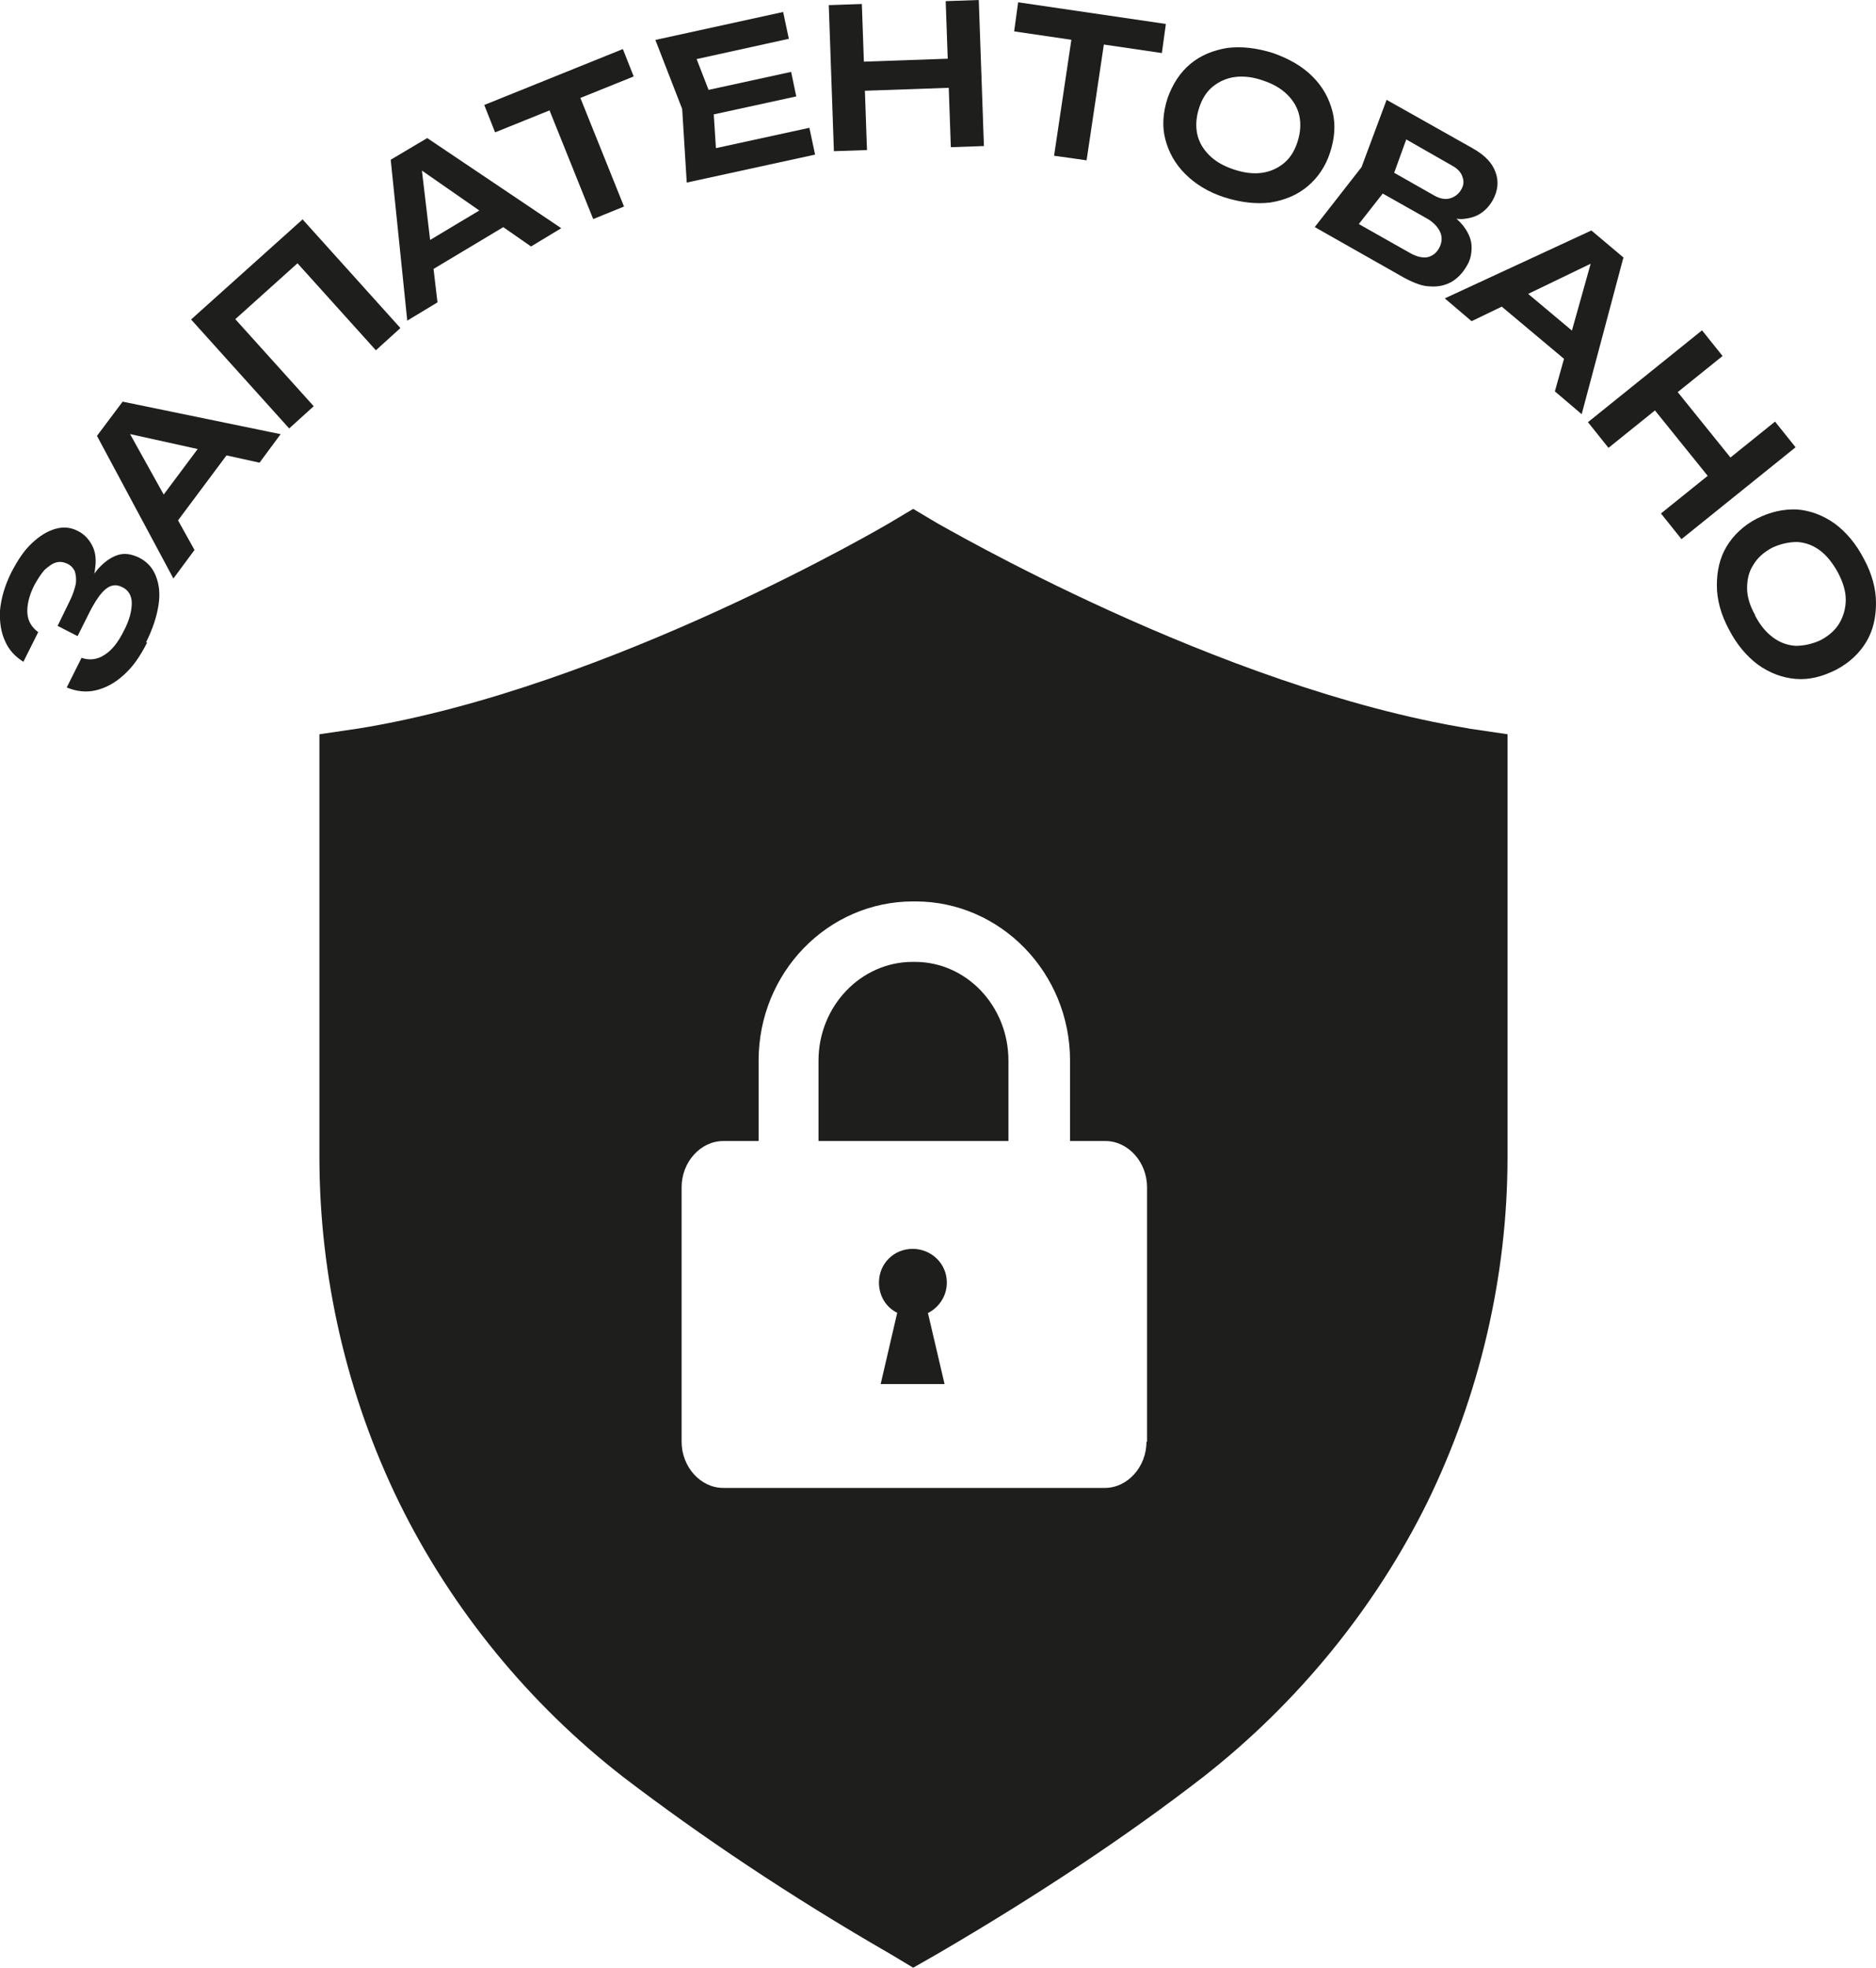 <?xml version="1.0" encoding="UTF-8"?> <svg xmlns="http://www.w3.org/2000/svg" id="_Слой_2" data-name="Слой 2" viewBox="0 0 32.89 34.5"> <defs> <style> .cls-1 { fill: #1e1e1c; } </style> </defs> <g id="_Слой_1-2" data-name="Слой 1"> <g> <g> <path class="cls-1" d="m2.58,11.26c-.12.24-.25.43-.41.57-.15.14-.32.23-.49.27-.17.04-.34.02-.51-.05l.26-.52c.14.05.28.03.4-.05.13-.08.24-.22.34-.42.1-.19.14-.35.14-.49,0-.13-.06-.23-.17-.28-.1-.05-.19-.04-.28.03-.09.07-.18.2-.28.39l-.22.44-.35-.18.21-.43c.06-.12.09-.22.11-.31.01-.09,0-.16-.02-.22-.03-.06-.07-.1-.13-.13-.07-.03-.13-.04-.2-.02-.07.02-.13.07-.2.13-.06.07-.12.16-.18.27-.09.18-.13.35-.12.49.01.14.08.25.19.33l-.26.52c-.14-.09-.25-.2-.32-.36-.07-.15-.1-.33-.09-.54.02-.21.08-.43.2-.67.11-.21.22-.38.36-.51s.27-.21.41-.25c.14-.04.27-.03.4.04.1.05.18.13.24.24.06.11.08.24.06.39-.01.15-.07.33-.18.54l-.06-.03c.09-.2.19-.36.29-.48.11-.12.22-.2.34-.24.12-.04.24-.02.37.04.14.07.24.17.3.32s.08.31.05.51c-.03.2-.1.42-.22.66Z"></path> <path class="cls-1" d="m2.15,7.04l2.77.57-.37.5-2.49-.55.11-.15,1.24,2.23-.37.5-1.34-2.5.45-.6Zm.86,2.23l-.38-.28,1.06-1.42.38.28-1.06,1.42Z"></path> <path class="cls-1" d="m5.3,3.84l1.72,1.91-.43.39-1.55-1.72.37.02-1.48,1.33.02-.37,1.55,1.72-.43.39-1.72-1.91,1.95-1.75Z"></path> <path class="cls-1" d="m7.49,2.42l2.35,1.58-.53.32-2.1-1.46.16-.1.3,2.54-.53.32-.29-2.82.64-.38Zm-.05,2.39l-.24-.4,1.52-.91.24.4-1.52.91Z"></path> <path class="cls-1" d="m8.49,1.84l2.43-.98.19.48-2.43.98-.19-.48Zm1.05-.14l.54-.22.86,2.14-.54.22-.86-2.14Z"></path> <path class="cls-1" d="m12.5,1.79l.07,1.1-.31-.23,1.93-.42.1.47-2.25.49-.08-1.29-.47-1.21,2.24-.49.1.47-1.91.42.19-.33.4,1.03Zm1.37-.53l.09.43-1.79.39-.09-.43,1.79-.39Z"></path> <path class="cls-1" d="m14.53.09l.58-.02.09,2.56-.58.02-.09-2.56Zm.35,1l1.99-.07.02.51-1.99.07-.02-.51ZM16.58.02l.58-.02.09,2.56-.58.02-.09-2.56Z"></path> <path class="cls-1" d="m17.85.04l2.59.38-.07.51-2.59-.38.07-.51Zm.97.41l.57.08-.34,2.28-.57-.08.34-2.28Z"></path> <path class="cls-1" d="m21.47,3.46c-.28-.09-.51-.23-.69-.41-.18-.18-.29-.38-.35-.61-.06-.23-.04-.47.04-.72.09-.25.22-.45.4-.6.18-.15.4-.24.65-.28.25-.03.51,0,.8.09.28.1.51.23.69.41.18.18.29.38.35.61.06.23.04.47-.04.72-.08.25-.22.45-.4.6-.18.15-.4.24-.65.28-.25.03-.51,0-.8-.09Zm.16-.49c.18.06.34.08.49.06.15-.02.28-.08.39-.17.11-.09.19-.22.24-.38.05-.16.06-.31.03-.45-.03-.14-.1-.26-.21-.37-.11-.11-.25-.19-.43-.25-.17-.06-.34-.08-.49-.06-.15.02-.28.08-.39.17-.11.09-.19.22-.24.38-.05.16-.06.31-.03.45.03.14.1.26.21.37.11.11.25.19.43.25Z"></path> <path class="cls-1" d="m25.19,3.73l.1-.07c.17.1.3.21.38.32.08.11.13.23.13.35,0,.12-.02.23-.09.34-.07.12-.16.21-.26.27-.11.06-.23.09-.37.08-.14,0-.29-.06-.46-.15l-1.57-.89.82-1.05.44-1.18,1.51.85c.21.12.34.25.4.42.06.16.04.33-.05.49-.05.09-.12.17-.21.23-.09.06-.2.09-.33.1-.13,0-.28-.03-.45-.11Zm-1.55.41l-.06-.35,1.15.65c.11.06.2.08.29.07.09-.02.16-.07.21-.16.05-.09.06-.19.02-.28-.04-.09-.12-.18-.25-.25l-.94-.53.21-.36.88.5c.09.05.18.07.26.05s.16-.07.21-.16c.04-.07.05-.14.02-.22-.02-.07-.08-.14-.17-.19l-1.05-.6.33-.13-.38,1.05-.73.93Z"></path> <path class="cls-1" d="m28.46,4.52l-.73,2.74-.47-.4.69-2.46.15.12-2.3,1.11-.47-.4,2.57-1.19.57.48Zm-2.28.73l.3-.36,1.36,1.14-.3.36-1.36-1.14Z"></path> <path class="cls-1" d="m29.84,5.79l.36.45-2,1.61-.36-.45,2-1.61Zm-.59.88l1.25,1.55-.4.32-1.25-1.55.4-.32Zm1.87.72l.36.45-2,1.61-.36-.45,2-1.61Z"></path> <path class="cls-1" d="m30.31,11.03c-.14-.26-.21-.52-.21-.77,0-.25.05-.48.17-.68.12-.2.3-.37.53-.49.24-.12.47-.17.71-.16.23.02.45.1.66.25.2.15.37.35.51.62.14.26.21.52.21.77,0,.25-.05.48-.17.68-.12.2-.3.37-.53.49-.24.12-.47.18-.71.16-.23-.02-.45-.1-.66-.25-.2-.15-.37-.35-.51-.62Zm.46-.24c.09.17.19.29.31.38.12.09.25.14.4.15.14,0,.29-.03.44-.1.15-.08.26-.18.33-.3.07-.12.11-.26.11-.41,0-.15-.05-.31-.14-.48-.09-.16-.19-.29-.31-.38-.12-.09-.25-.14-.4-.15-.14,0-.29.03-.44.1-.15.08-.26.18-.33.3-.08.12-.11.26-.11.41s.05.31.14.47Z"></path> </g> <g> <path class="cls-1" d="m17.68,18.59v1.41h-3.33v-1.41c0-.95.74-1.73,1.65-1.73h.04c.91,0,1.64.78,1.64,1.73Z"></path> <path class="cls-1" d="m25.76,12.77c-4.41-.72-9.28-3.58-9.33-3.6l-.42-.25-.42.25s-4.9,2.89-9.31,3.6l-.68.1v7.41c0,2.09.48,4.18,1.4,6.06.92,1.87,2.28,3.53,3.93,4.81,1.35,1.03,2.91,2.08,4.68,3.1l.4.24.42-.24c1.75-1.02,3.33-2.07,4.66-3.1,1.65-1.29,3.01-2.95,3.93-4.81.92-1.88,1.41-3.97,1.41-6.06v-7.41l-.68-.1Zm-5.66,12.5c0,.44-.33.81-.73.81h-6.69c-.4,0-.73-.37-.73-.81v-4.46c0-.44.33-.81.73-.81h.62v-1.41c0-1.54,1.21-2.79,2.71-2.79h.04c1.49,0,2.71,1.25,2.71,2.79v1.41h.62c.4,0,.73.37.73.81v4.46Z"></path> </g> <path class="cls-1" d="m16.27,23.02l.29,1.24h-1.12l.29-1.25c-.19-.09-.32-.29-.32-.53,0-.33.26-.59.59-.59s.6.26.6.59c0,.24-.14.44-.34.54Z"></path> </g> </g> </svg> 